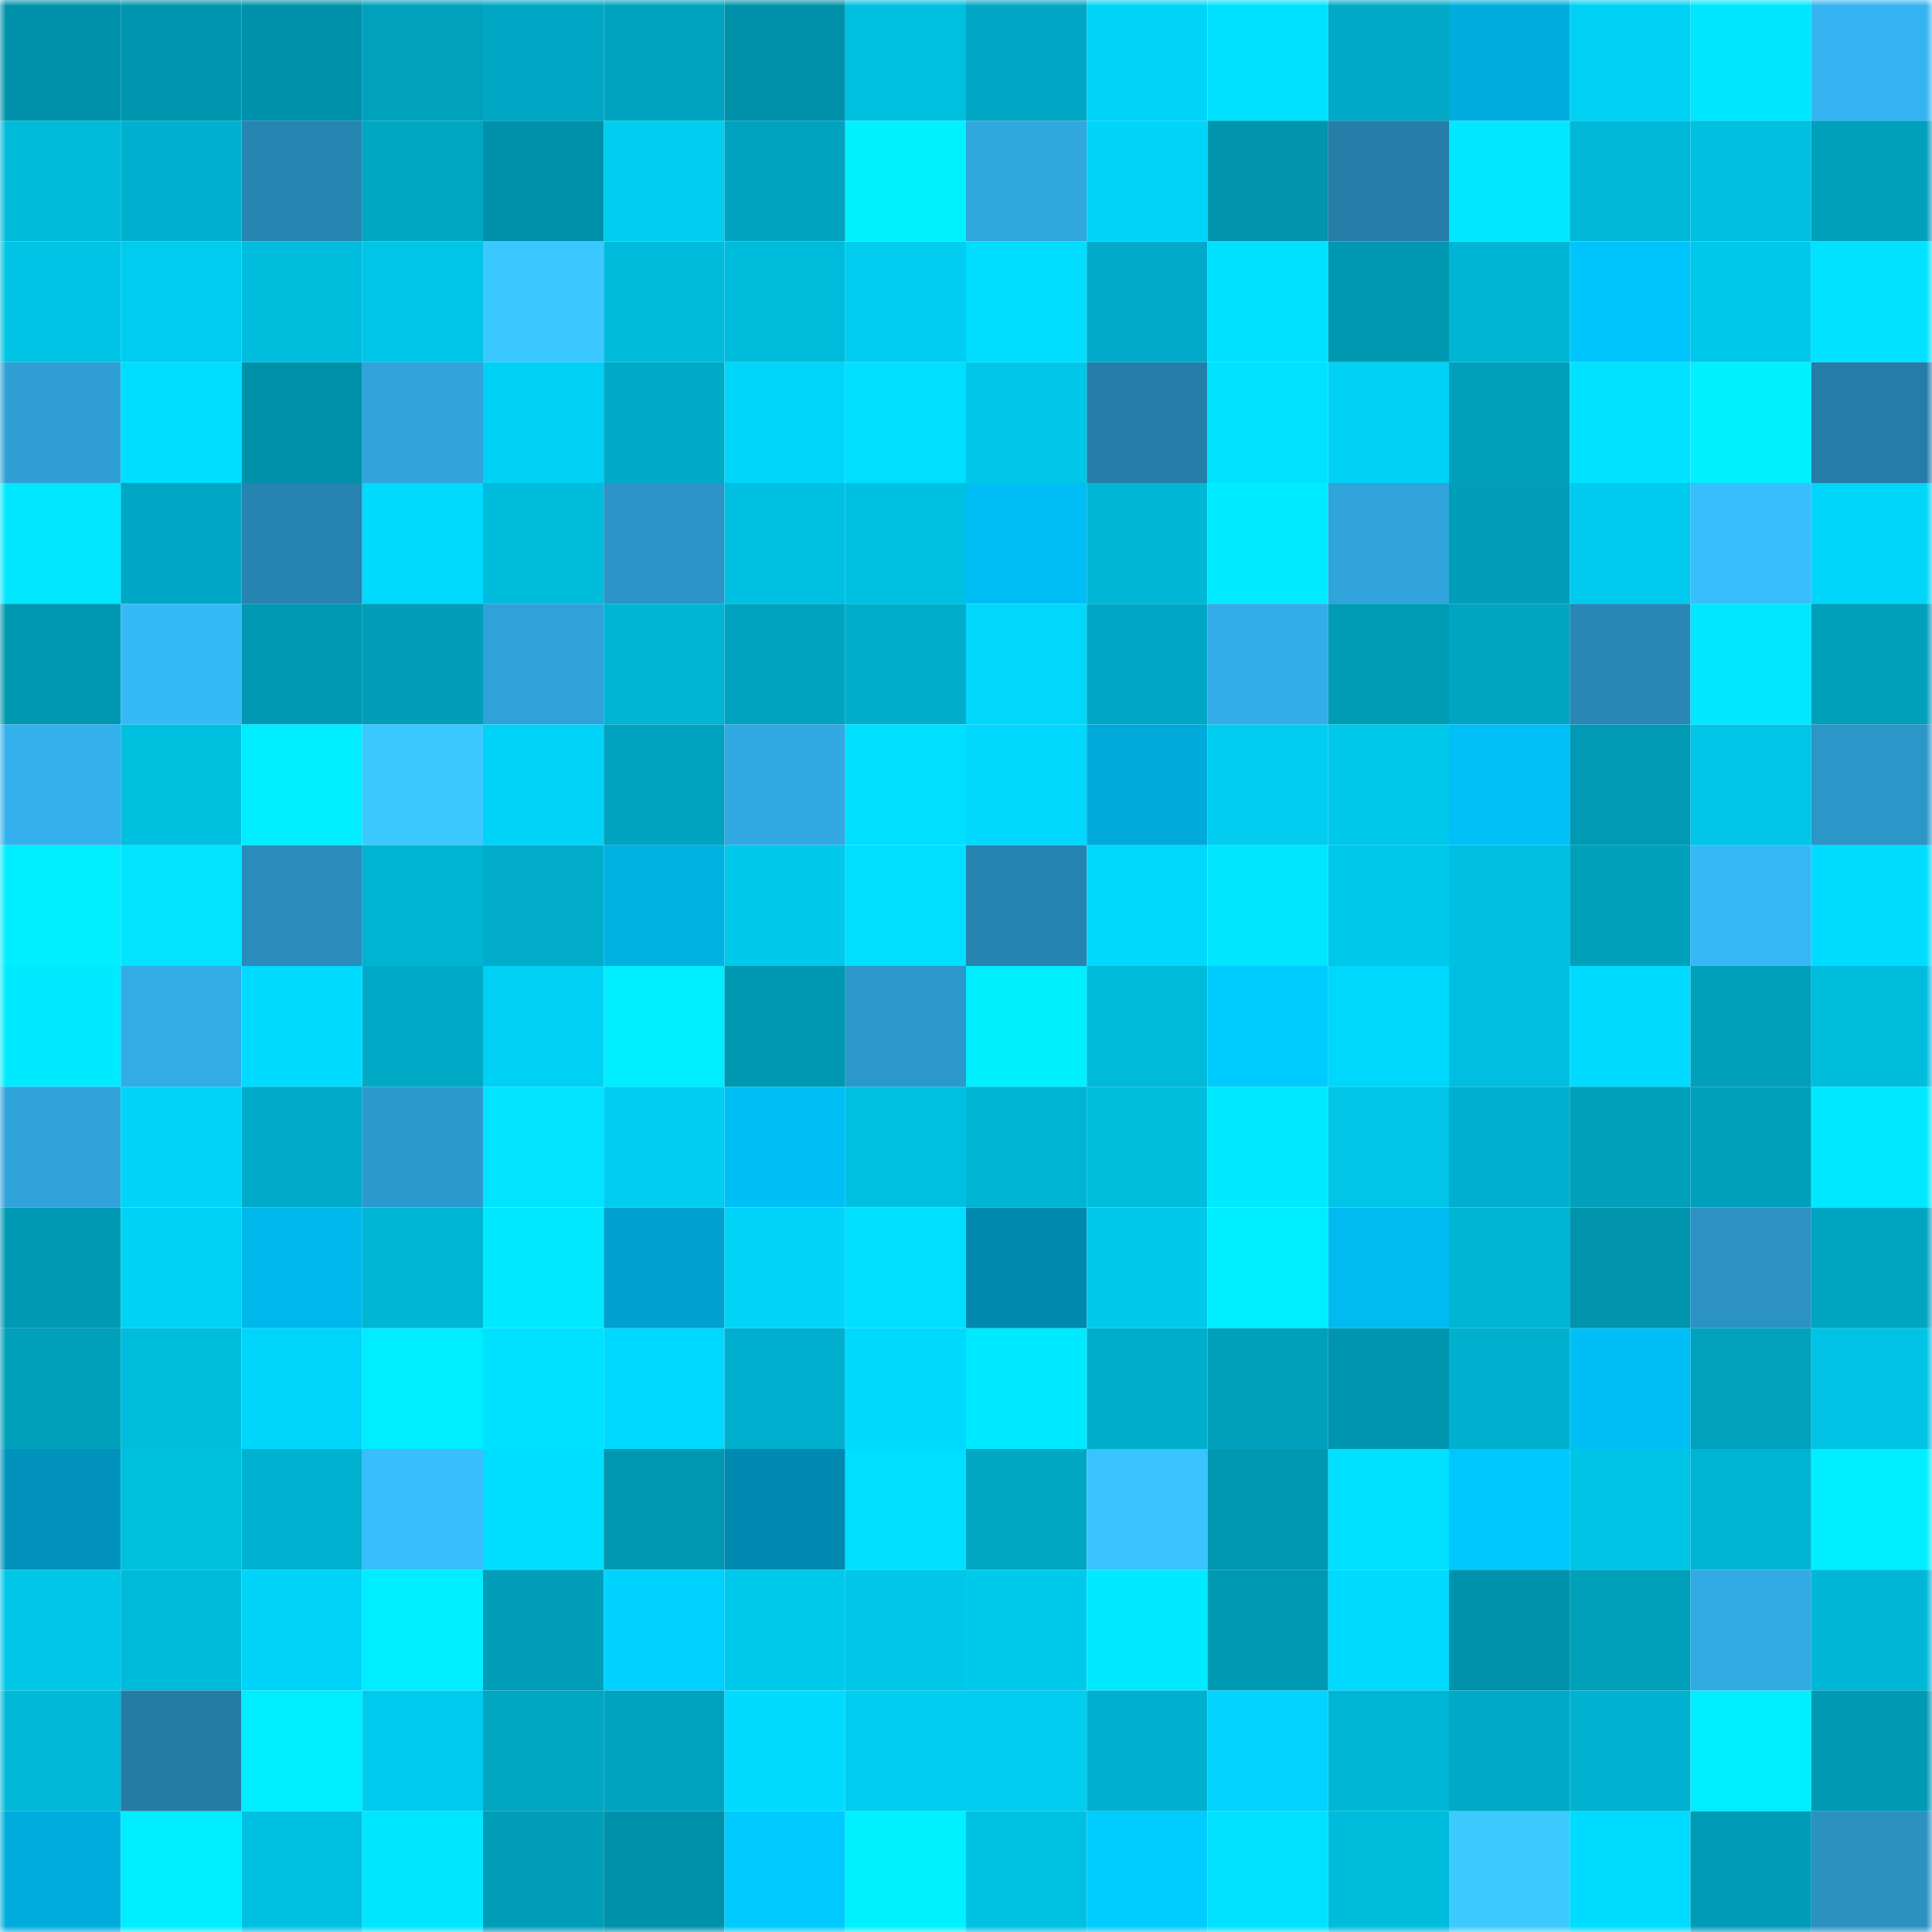 <svg viewBox="0 0 160 160" fill="none" role="img" xmlns="http://www.w3.org/2000/svg" width="240" height="240" name="ens%2C200619.eth"><mask id="714140679" mask-type="alpha" maskUnits="userSpaceOnUse" x="0" y="0" width="160" height="160"><rect width="160" height="160" fill="#FFFFFF"></rect></mask><g mask="url(#714140679)"><rect x="0" y="0" width="10" height="10" fill="#0091aa"></rect><rect x="10" y="0" width="10" height="10" fill="#0095af"></rect><rect x="20" y="0" width="10" height="10" fill="#0091aa"></rect><rect x="30" y="0" width="10" height="10" fill="#00a1bc"></rect><rect x="40" y="0" width="10" height="10" fill="#00a7c4"></rect><rect x="50" y="0" width="10" height="10" fill="#00a3bf"></rect><rect x="60" y="0" width="10" height="10" fill="#0091aa"></rect><rect x="70" y="0" width="10" height="10" fill="#00c0e1"></rect><rect x="80" y="0" width="10" height="10" fill="#00a6c3"></rect><rect x="90" y="0" width="10" height="10" fill="#00d5f9"></rect><rect x="100" y="0" width="10" height="10" fill="#00e0ff"></rect><rect x="110" y="0" width="10" height="10" fill="#00aac7"></rect><rect x="120" y="0" width="10" height="10" fill="#00adde"></rect><rect x="130" y="0" width="10" height="10" fill="#00d0f4"></rect><rect x="140" y="0" width="10" height="10" fill="#00e6ff"></rect><rect x="150" y="0" width="10" height="10" fill="#35b4f1"></rect><rect x="0" y="10" width="10" height="10" fill="#00bad9"></rect><rect x="10" y="10" width="10" height="10" fill="#00b1cf"></rect><rect x="20" y="10" width="10" height="10" fill="#2785b2"></rect><rect x="30" y="10" width="10" height="10" fill="#00a7c3"></rect><rect x="40" y="10" width="10" height="10" fill="#0091aa"></rect><rect x="50" y="10" width="10" height="10" fill="#00cdf0"></rect><rect x="60" y="10" width="10" height="10" fill="#00a3bf"></rect><rect x="70" y="10" width="10" height="10" fill="#00f1ff"></rect><rect x="80" y="10" width="10" height="10" fill="#31a7df"></rect><rect x="90" y="10" width="10" height="10" fill="#00d5f9"></rect><rect x="100" y="10" width="10" height="10" fill="#0094ad"></rect><rect x="110" y="10" width="10" height="10" fill="#257da8"></rect><rect x="120" y="10" width="10" height="10" fill="#00e7ff"></rect><rect x="130" y="10" width="10" height="10" fill="#00b8d8"></rect><rect x="140" y="10" width="10" height="10" fill="#00bfe0"></rect><rect x="150" y="10" width="10" height="10" fill="#009fba"></rect><rect x="0" y="20" width="10" height="10" fill="#00c4e5"></rect><rect x="10" y="20" width="10" height="10" fill="#00ccef"></rect><rect x="20" y="20" width="10" height="10" fill="#00bdde"></rect><rect x="30" y="20" width="10" height="10" fill="#00c5e7"></rect><rect x="40" y="20" width="10" height="10" fill="#3bc7ff"></rect><rect x="50" y="20" width="10" height="10" fill="#00bbdb"></rect><rect x="60" y="20" width="10" height="10" fill="#00bcdc"></rect><rect x="70" y="20" width="10" height="10" fill="#00cdf0"></rect><rect x="80" y="20" width="10" height="10" fill="#00ddff"></rect><rect x="90" y="20" width="10" height="10" fill="#00aac8"></rect><rect x="100" y="20" width="10" height="10" fill="#00e1ff"></rect><rect x="110" y="20" width="10" height="10" fill="#0098b1"></rect><rect x="120" y="20" width="10" height="10" fill="#00b5d4"></rect><rect x="130" y="20" width="10" height="10" fill="#00c5fd"></rect><rect x="140" y="20" width="10" height="10" fill="#00c8ea"></rect><rect x="150" y="20" width="10" height="10" fill="#00e2ff"></rect><rect x="0" y="30" width="10" height="10" fill="#2f9fd5"></rect><rect x="10" y="30" width="10" height="10" fill="#00deff"></rect><rect x="20" y="30" width="10" height="10" fill="#0091aa"></rect><rect x="30" y="30" width="10" height="10" fill="#30a4db"></rect><rect x="40" y="30" width="10" height="10" fill="#00d1f4"></rect><rect x="50" y="30" width="10" height="10" fill="#00a9c6"></rect><rect x="60" y="30" width="10" height="10" fill="#00d6fa"></rect><rect x="70" y="30" width="10" height="10" fill="#00dfff"></rect><rect x="80" y="30" width="10" height="10" fill="#00c7e9"></rect><rect x="90" y="30" width="10" height="10" fill="#257ea9"></rect><rect x="100" y="30" width="10" height="10" fill="#00e3ff"></rect><rect x="110" y="30" width="10" height="10" fill="#00d1f5"></rect><rect x="120" y="30" width="10" height="10" fill="#00a0bc"></rect><rect x="130" y="30" width="10" height="10" fill="#00e2ff"></rect><rect x="140" y="30" width="10" height="10" fill="#00f0ff"></rect><rect x="150" y="30" width="10" height="10" fill="#257ca6"></rect><rect x="0" y="40" width="10" height="10" fill="#00e7ff"></rect><rect x="10" y="40" width="10" height="10" fill="#00a7c4"></rect><rect x="20" y="40" width="10" height="10" fill="#2783af"></rect><rect x="30" y="40" width="10" height="10" fill="#00daff"></rect><rect x="40" y="40" width="10" height="10" fill="#00bcdc"></rect><rect x="50" y="40" width="10" height="10" fill="#2c94c6"></rect><rect x="60" y="40" width="10" height="10" fill="#00c0e1"></rect><rect x="70" y="40" width="10" height="10" fill="#00c0e1"></rect><rect x="80" y="40" width="10" height="10" fill="#00bef5"></rect><rect x="90" y="40" width="10" height="10" fill="#00b7d6"></rect><rect x="100" y="40" width="10" height="10" fill="#00ebff"></rect><rect x="110" y="40" width="10" height="10" fill="#30a4db"></rect><rect x="120" y="40" width="10" height="10" fill="#009eb9"></rect><rect x="130" y="40" width="10" height="10" fill="#00caed"></rect><rect x="140" y="40" width="10" height="10" fill="#38bdfd"></rect><rect x="150" y="40" width="10" height="10" fill="#00d6fa"></rect><rect x="0" y="50" width="10" height="10" fill="#0097b1"></rect><rect x="10" y="50" width="10" height="10" fill="#36b9f7"></rect><rect x="20" y="50" width="10" height="10" fill="#0098b2"></rect><rect x="30" y="50" width="10" height="10" fill="#009eb9"></rect><rect x="40" y="50" width="10" height="10" fill="#30a2d9"></rect><rect x="50" y="50" width="10" height="10" fill="#00b5d4"></rect><rect x="60" y="50" width="10" height="10" fill="#00a3bf"></rect><rect x="70" y="50" width="10" height="10" fill="#00aecc"></rect><rect x="80" y="50" width="10" height="10" fill="#00d7fb"></rect><rect x="90" y="50" width="10" height="10" fill="#00a7c4"></rect><rect x="100" y="50" width="10" height="10" fill="#33ade7"></rect><rect x="110" y="50" width="10" height="10" fill="#009bb5"></rect><rect x="120" y="50" width="10" height="10" fill="#00a5c1"></rect><rect x="130" y="50" width="10" height="10" fill="#2887b5"></rect><rect x="140" y="50" width="10" height="10" fill="#00e7ff"></rect><rect x="150" y="50" width="10" height="10" fill="#009fba"></rect><rect x="0" y="60" width="10" height="10" fill="#34b1ed"></rect><rect x="10" y="60" width="10" height="10" fill="#00c0e0"></rect><rect x="20" y="60" width="10" height="10" fill="#00ecff"></rect><rect x="30" y="60" width="10" height="10" fill="#3bc8ff"></rect><rect x="40" y="60" width="10" height="10" fill="#00d3f7"></rect><rect x="50" y="60" width="10" height="10" fill="#00a3bf"></rect><rect x="60" y="60" width="10" height="10" fill="#32a9e2"></rect><rect x="70" y="60" width="10" height="10" fill="#00dfff"></rect><rect x="80" y="60" width="10" height="10" fill="#00d8fd"></rect><rect x="90" y="60" width="10" height="10" fill="#00aadb"></rect><rect x="100" y="60" width="10" height="10" fill="#00cdf0"></rect><rect x="110" y="60" width="10" height="10" fill="#00c8ea"></rect><rect x="120" y="60" width="10" height="10" fill="#00c0f7"></rect><rect x="130" y="60" width="10" height="10" fill="#009ab4"></rect><rect x="140" y="60" width="10" height="10" fill="#00c5e7"></rect><rect x="150" y="60" width="10" height="10" fill="#2c96c8"></rect><rect x="0" y="70" width="10" height="10" fill="#00eeff"></rect><rect x="10" y="70" width="10" height="10" fill="#00e4ff"></rect><rect x="20" y="70" width="10" height="10" fill="#298cbc"></rect><rect x="30" y="70" width="10" height="10" fill="#00b3d1"></rect><rect x="40" y="70" width="10" height="10" fill="#00acc9"></rect><rect x="50" y="70" width="10" height="10" fill="#00b1e4"></rect><rect x="60" y="70" width="10" height="10" fill="#00c9ec"></rect><rect x="70" y="70" width="10" height="10" fill="#00dfff"></rect><rect x="80" y="70" width="10" height="10" fill="#2784b0"></rect><rect x="90" y="70" width="10" height="10" fill="#00d8fd"></rect><rect x="100" y="70" width="10" height="10" fill="#00e6ff"></rect><rect x="110" y="70" width="10" height="10" fill="#00c8ea"></rect><rect x="120" y="70" width="10" height="10" fill="#00bfe0"></rect><rect x="130" y="70" width="10" height="10" fill="#00a0bb"></rect><rect x="140" y="70" width="10" height="10" fill="#36b8f6"></rect><rect x="150" y="70" width="10" height="10" fill="#00dcff"></rect><rect x="0" y="80" width="10" height="10" fill="#00eaff"></rect><rect x="10" y="80" width="10" height="10" fill="#33ace6"></rect><rect x="20" y="80" width="10" height="10" fill="#00daff"></rect><rect x="30" y="80" width="10" height="10" fill="#00aac7"></rect><rect x="40" y="80" width="10" height="10" fill="#00d0f4"></rect><rect x="50" y="80" width="10" height="10" fill="#00ecff"></rect><rect x="60" y="80" width="10" height="10" fill="#0097b1"></rect><rect x="70" y="80" width="10" height="10" fill="#2d98cc"></rect><rect x="80" y="80" width="10" height="10" fill="#00efff"></rect><rect x="90" y="80" width="10" height="10" fill="#00bad9"></rect><rect x="100" y="80" width="10" height="10" fill="#00cbff"></rect><rect x="110" y="80" width="10" height="10" fill="#00d7fc"></rect><rect x="120" y="80" width="10" height="10" fill="#00bedf"></rect><rect x="130" y="80" width="10" height="10" fill="#00dbff"></rect><rect x="140" y="80" width="10" height="10" fill="#009fba"></rect><rect x="150" y="80" width="10" height="10" fill="#00bdde"></rect><rect x="0" y="90" width="10" height="10" fill="#30a3db"></rect><rect x="10" y="90" width="10" height="10" fill="#00d5f9"></rect><rect x="20" y="90" width="10" height="10" fill="#00abc9"></rect><rect x="30" y="90" width="10" height="10" fill="#2d9acd"></rect><rect x="40" y="90" width="10" height="10" fill="#00e4ff"></rect><rect x="50" y="90" width="10" height="10" fill="#00cdf0"></rect><rect x="60" y="90" width="10" height="10" fill="#00bff6"></rect><rect x="70" y="90" width="10" height="10" fill="#00c0e1"></rect><rect x="80" y="90" width="10" height="10" fill="#00b5d4"></rect><rect x="90" y="90" width="10" height="10" fill="#00bddd"></rect><rect x="100" y="90" width="10" height="10" fill="#00e9ff"></rect><rect x="110" y="90" width="10" height="10" fill="#00c5e7"></rect><rect x="120" y="90" width="10" height="10" fill="#00b0ce"></rect><rect x="130" y="90" width="10" height="10" fill="#00a0bb"></rect><rect x="140" y="90" width="10" height="10" fill="#00a0bc"></rect><rect x="150" y="90" width="10" height="10" fill="#00e8ff"></rect><rect x="0" y="100" width="10" height="10" fill="#0099b3"></rect><rect x="10" y="100" width="10" height="10" fill="#00d2f6"></rect><rect x="20" y="100" width="10" height="10" fill="#00b7ec"></rect><rect x="30" y="100" width="10" height="10" fill="#00b6d5"></rect><rect x="40" y="100" width="10" height="10" fill="#00e9ff"></rect><rect x="50" y="100" width="10" height="10" fill="#00a1cf"></rect><rect x="60" y="100" width="10" height="10" fill="#00d4f8"></rect><rect x="70" y="100" width="10" height="10" fill="#00dfff"></rect><rect x="80" y="100" width="10" height="10" fill="#0088af"></rect><rect x="90" y="100" width="10" height="10" fill="#00c9eb"></rect><rect x="100" y="100" width="10" height="10" fill="#00ecff"></rect><rect x="110" y="100" width="10" height="10" fill="#00baf0"></rect><rect x="120" y="100" width="10" height="10" fill="#00b4d3"></rect><rect x="130" y="100" width="10" height="10" fill="#0094ad"></rect><rect x="140" y="100" width="10" height="10" fill="#2b92c3"></rect><rect x="150" y="100" width="10" height="10" fill="#00a5c1"></rect><rect x="0" y="110" width="10" height="10" fill="#009fba"></rect><rect x="10" y="110" width="10" height="10" fill="#00bddd"></rect><rect x="20" y="110" width="10" height="10" fill="#00d6fb"></rect><rect x="30" y="110" width="10" height="10" fill="#00ecff"></rect><rect x="40" y="110" width="10" height="10" fill="#00e0ff"></rect><rect x="50" y="110" width="10" height="10" fill="#00d9ff"></rect><rect x="60" y="110" width="10" height="10" fill="#00afcd"></rect><rect x="70" y="110" width="10" height="10" fill="#00d9fe"></rect><rect x="80" y="110" width="10" height="10" fill="#00eaff"></rect><rect x="90" y="110" width="10" height="10" fill="#00aecb"></rect><rect x="100" y="110" width="10" height="10" fill="#00a0bc"></rect><rect x="110" y="110" width="10" height="10" fill="#0095ae"></rect><rect x="120" y="110" width="10" height="10" fill="#00b0ce"></rect><rect x="130" y="110" width="10" height="10" fill="#00bff6"></rect><rect x="140" y="110" width="10" height="10" fill="#00a1bd"></rect><rect x="150" y="110" width="10" height="10" fill="#00c3e5"></rect><rect x="0" y="120" width="10" height="10" fill="#0092bc"></rect><rect x="10" y="120" width="10" height="10" fill="#00c0e0"></rect><rect x="20" y="120" width="10" height="10" fill="#00b1d0"></rect><rect x="30" y="120" width="10" height="10" fill="#38bdfd"></rect><rect x="40" y="120" width="10" height="10" fill="#00deff"></rect><rect x="50" y="120" width="10" height="10" fill="#0097b1"></rect><rect x="60" y="120" width="10" height="10" fill="#0089b1"></rect><rect x="70" y="120" width="10" height="10" fill="#00dfff"></rect><rect x="80" y="120" width="10" height="10" fill="#00a6c2"></rect><rect x="90" y="120" width="10" height="10" fill="#39c3ff"></rect><rect x="100" y="120" width="10" height="10" fill="#0097b1"></rect><rect x="110" y="120" width="10" height="10" fill="#00e0ff"></rect><rect x="120" y="120" width="10" height="10" fill="#00c8ff"></rect><rect x="130" y="120" width="10" height="10" fill="#00c4e6"></rect><rect x="140" y="120" width="10" height="10" fill="#00b5d4"></rect><rect x="150" y="120" width="10" height="10" fill="#00eeff"></rect><rect x="0" y="130" width="10" height="10" fill="#00c6e8"></rect><rect x="10" y="130" width="10" height="10" fill="#00bad9"></rect><rect x="20" y="130" width="10" height="10" fill="#00d4f9"></rect><rect x="30" y="130" width="10" height="10" fill="#00ecff"></rect><rect x="40" y="130" width="10" height="10" fill="#009eb9"></rect><rect x="50" y="130" width="10" height="10" fill="#00d2ff"></rect><rect x="60" y="130" width="10" height="10" fill="#00caec"></rect><rect x="70" y="130" width="10" height="10" fill="#00c6e8"></rect><rect x="80" y="130" width="10" height="10" fill="#00caec"></rect><rect x="90" y="130" width="10" height="10" fill="#00eaff"></rect><rect x="100" y="130" width="10" height="10" fill="#0099b4"></rect><rect x="110" y="130" width="10" height="10" fill="#00daff"></rect><rect x="120" y="130" width="10" height="10" fill="#0092aa"></rect><rect x="130" y="130" width="10" height="10" fill="#00a0bb"></rect><rect x="140" y="130" width="10" height="10" fill="#32abe4"></rect><rect x="150" y="130" width="10" height="10" fill="#00b7d7"></rect><rect x="0" y="140" width="10" height="10" fill="#00b9d9"></rect><rect x="10" y="140" width="10" height="10" fill="#247ca5"></rect><rect x="20" y="140" width="10" height="10" fill="#00edff"></rect><rect x="30" y="140" width="10" height="10" fill="#00cbee"></rect><rect x="40" y="140" width="10" height="10" fill="#00a6c2"></rect><rect x="50" y="140" width="10" height="10" fill="#00a3bf"></rect><rect x="60" y="140" width="10" height="10" fill="#00dbff"></rect><rect x="70" y="140" width="10" height="10" fill="#00cdf0"></rect><rect x="80" y="140" width="10" height="10" fill="#00cdf0"></rect><rect x="90" y="140" width="10" height="10" fill="#00b1cf"></rect><rect x="100" y="140" width="10" height="10" fill="#00d4ff"></rect><rect x="110" y="140" width="10" height="10" fill="#00b6d5"></rect><rect x="120" y="140" width="10" height="10" fill="#00a9c6"></rect><rect x="130" y="140" width="10" height="10" fill="#00b2d0"></rect><rect x="140" y="140" width="10" height="10" fill="#00edff"></rect><rect x="150" y="140" width="10" height="10" fill="#0099b3"></rect><rect x="0" y="150" width="10" height="10" fill="#00acdd"></rect><rect x="10" y="150" width="10" height="10" fill="#00edff"></rect><rect x="20" y="150" width="10" height="10" fill="#00c0e1"></rect><rect x="30" y="150" width="10" height="10" fill="#00e6ff"></rect><rect x="40" y="150" width="10" height="10" fill="#009db8"></rect><rect x="50" y="150" width="10" height="10" fill="#0091aa"></rect><rect x="60" y="150" width="10" height="10" fill="#00caff"></rect><rect x="70" y="150" width="10" height="10" fill="#00f1ff"></rect><rect x="80" y="150" width="10" height="10" fill="#00c1e2"></rect><rect x="90" y="150" width="10" height="10" fill="#00ccff"></rect><rect x="100" y="150" width="10" height="10" fill="#00e2ff"></rect><rect x="110" y="150" width="10" height="10" fill="#00bcdc"></rect><rect x="120" y="150" width="10" height="10" fill="#3ccaff"></rect><rect x="130" y="150" width="10" height="10" fill="#00dcff"></rect><rect x="140" y="150" width="10" height="10" fill="#009cb7"></rect><rect x="150" y="150" width="10" height="10" fill="#2b91c1"></rect></g></svg>